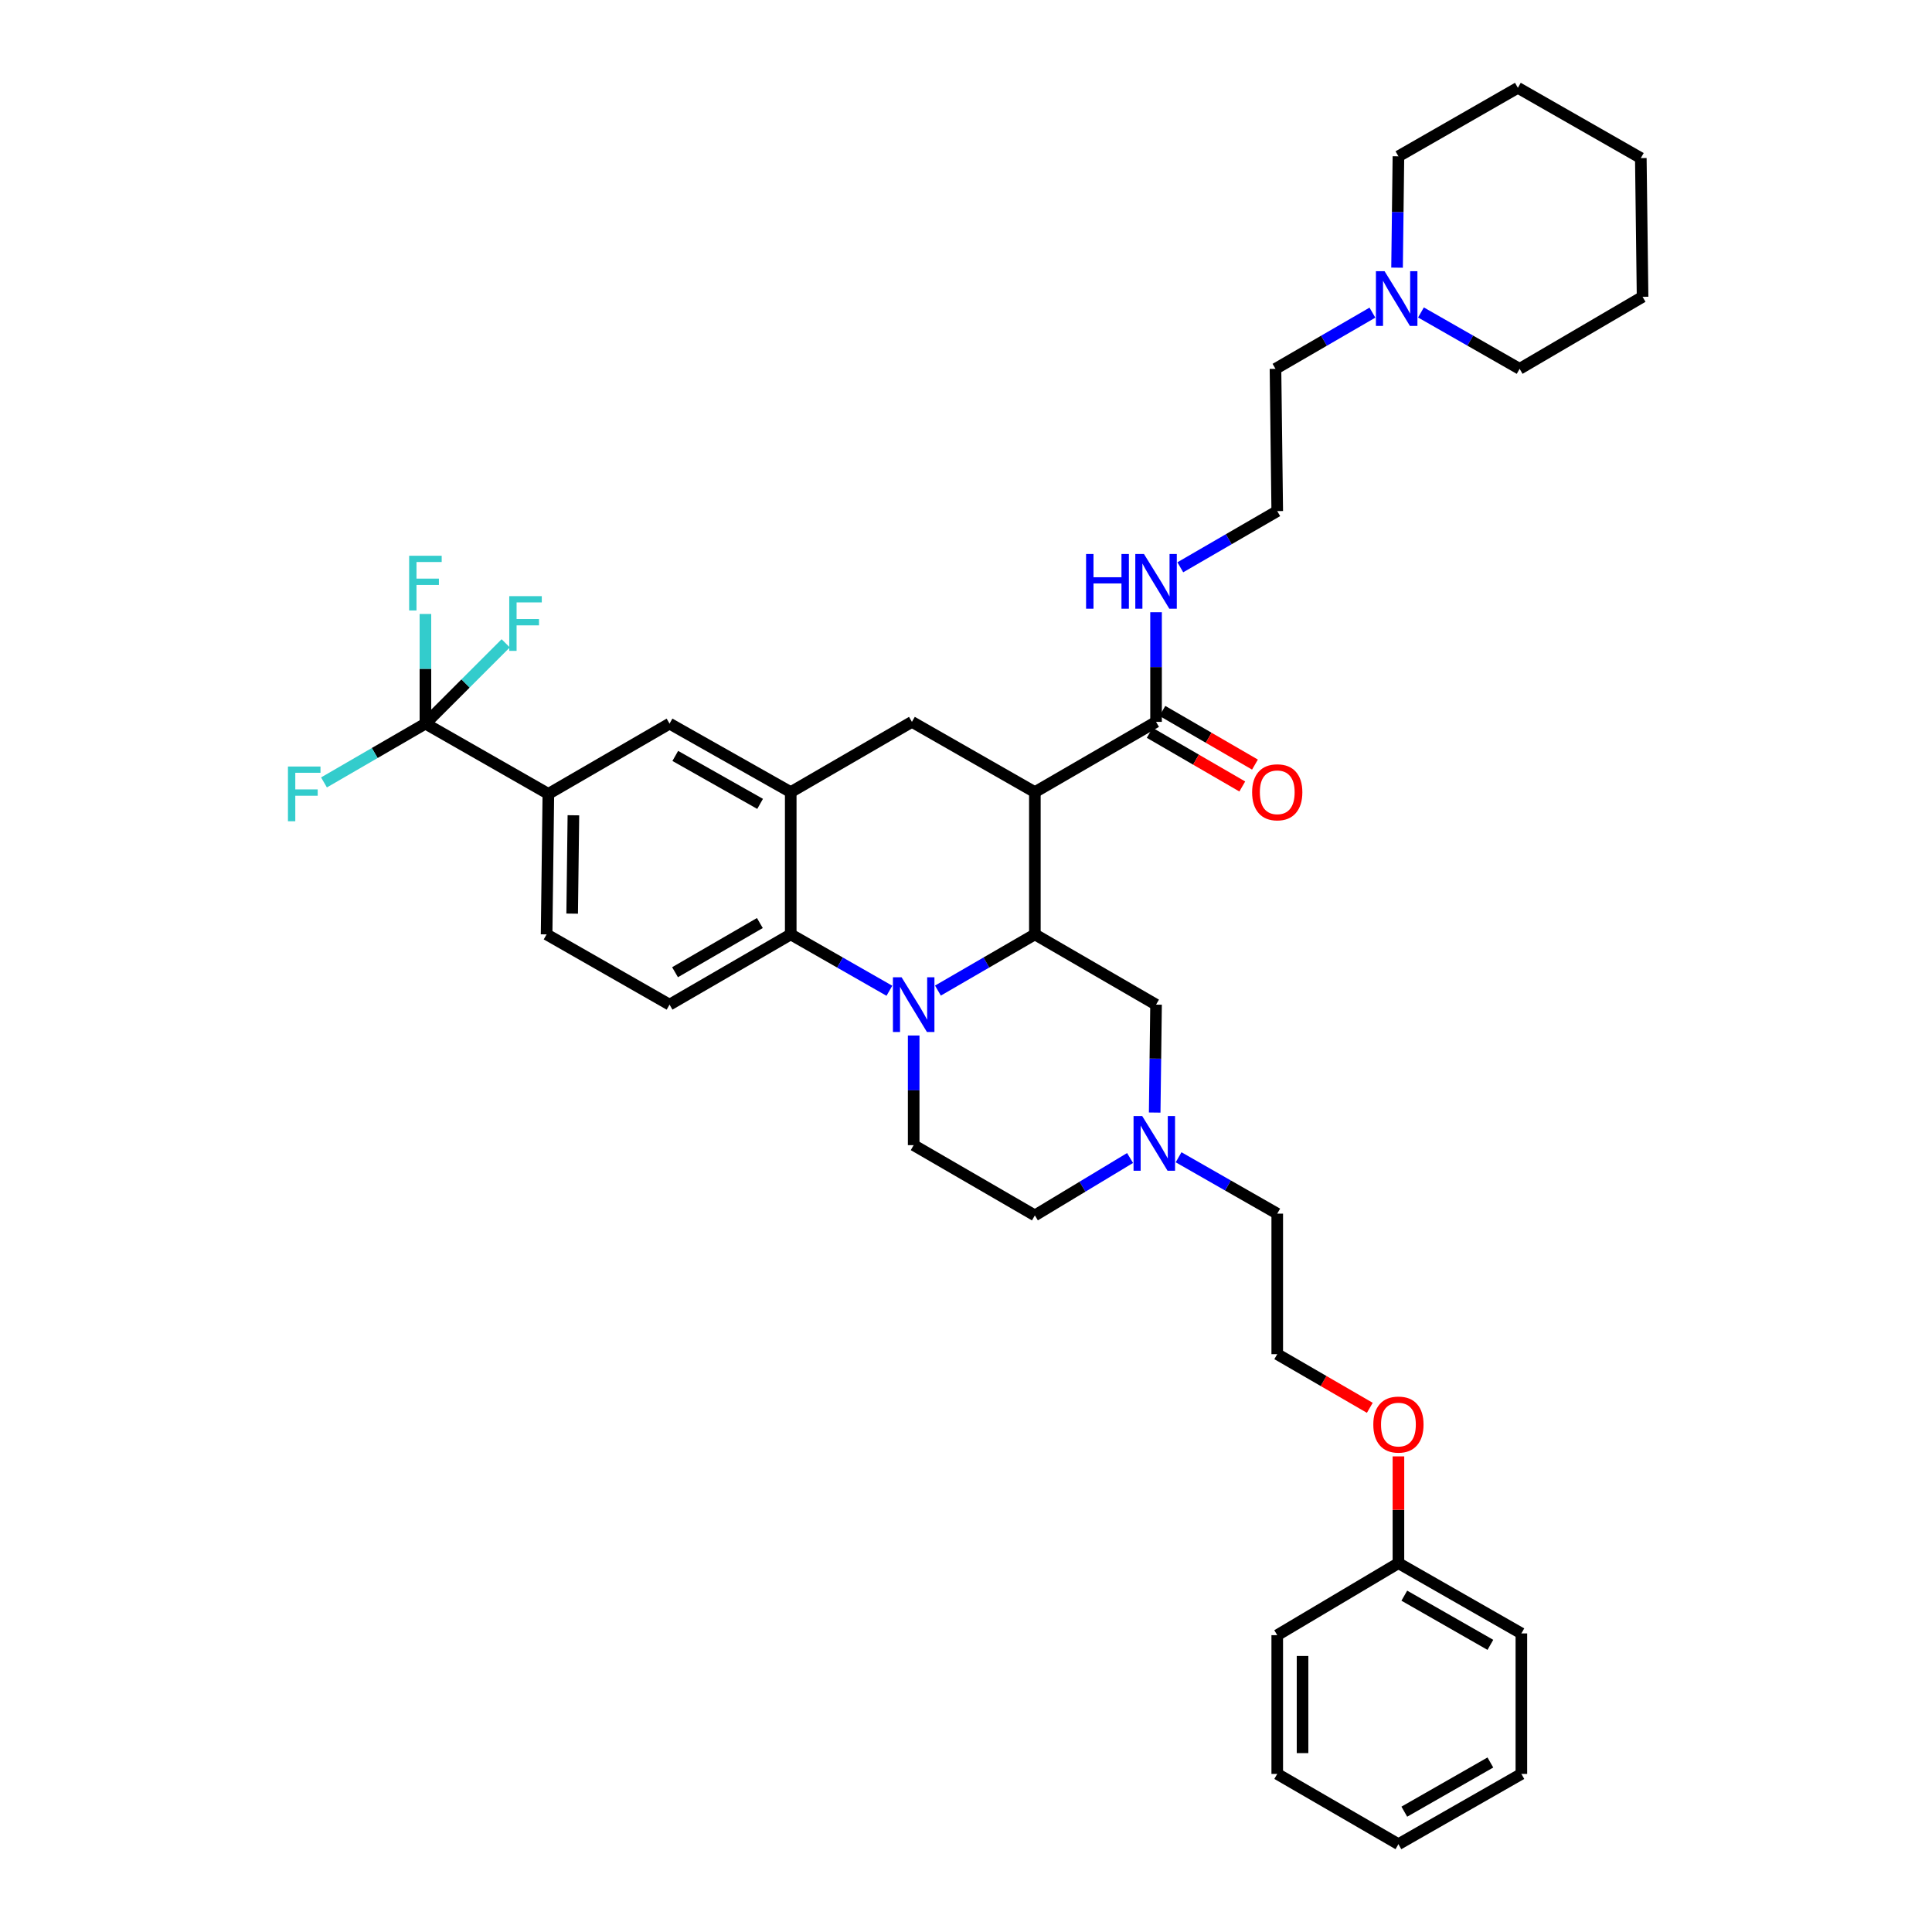 <?xml version='1.0' encoding='iso-8859-1'?>
<svg version='1.1' baseProfile='full'
              xmlns='http://www.w3.org/2000/svg'
                      xmlns:rdkit='http://www.rdkit.org/xml'
                      xmlns:xlink='http://www.w3.org/1999/xlink'
                  xml:space='preserve'
width='1000px' height='1000px' viewBox='0 0 1000 1000'>
<!-- END OF HEADER -->
<rect style='opacity:1.0;fill:#FFFFFF;stroke:none' width='1000' height='1000' x='0' y='0'> </rect>
<path class='bond-0' d='M 535.645,410.003 L 472.009,373.638' style='fill:none;fill-rule:evenodd;stroke:#000000;stroke-width:6px;stroke-linecap:butt;stroke-linejoin:miter;stroke-opacity:1' />
<path class='bond-1' d='M 535.645,410.003 L 535.645,483.636' style='fill:none;fill-rule:evenodd;stroke:#000000;stroke-width:6px;stroke-linecap:butt;stroke-linejoin:miter;stroke-opacity:1' />
<path class='bond-2' d='M 535.645,410.003 L 598.371,373.638' style='fill:none;fill-rule:evenodd;stroke:#000000;stroke-width:6px;stroke-linecap:butt;stroke-linejoin:miter;stroke-opacity:1' />
<path class='bond-3' d='M 283.831,410.913 L 220.195,374.547' style='fill:none;fill-rule:evenodd;stroke:#000000;stroke-width:6px;stroke-linecap:butt;stroke-linejoin:miter;stroke-opacity:1' />
<path class='bond-4' d='M 283.831,410.913 L 282.921,483.636' style='fill:none;fill-rule:evenodd;stroke:#000000;stroke-width:6px;stroke-linecap:butt;stroke-linejoin:miter;stroke-opacity:1' />
<path class='bond-4' d='M 296.79,421.985 L 296.153,472.892' style='fill:none;fill-rule:evenodd;stroke:#000000;stroke-width:6px;stroke-linecap:butt;stroke-linejoin:miter;stroke-opacity:1' />
<path class='bond-5' d='M 283.831,410.913 L 346.557,374.547' style='fill:none;fill-rule:evenodd;stroke:#000000;stroke-width:6px;stroke-linecap:butt;stroke-linejoin:miter;stroke-opacity:1' />
<path class='bond-6' d='M 282.921,483.636 L 346.557,520.002' style='fill:none;fill-rule:evenodd;stroke:#000000;stroke-width:6px;stroke-linecap:butt;stroke-linejoin:miter;stroke-opacity:1' />
<path class='bond-7' d='M 346.557,520.002 L 409.283,483.636' style='fill:none;fill-rule:evenodd;stroke:#000000;stroke-width:6px;stroke-linecap:butt;stroke-linejoin:miter;stroke-opacity:1' />
<path class='bond-7' d='M 349.397,503.217 L 393.305,477.761' style='fill:none;fill-rule:evenodd;stroke:#000000;stroke-width:6px;stroke-linecap:butt;stroke-linejoin:miter;stroke-opacity:1' />
<path class='bond-8' d='M 409.283,483.636 L 409.283,410.003' style='fill:none;fill-rule:evenodd;stroke:#000000;stroke-width:6px;stroke-linecap:butt;stroke-linejoin:miter;stroke-opacity:1' />
<path class='bond-9' d='M 409.283,483.636 L 434.815,498.227' style='fill:none;fill-rule:evenodd;stroke:#000000;stroke-width:6px;stroke-linecap:butt;stroke-linejoin:miter;stroke-opacity:1' />
<path class='bond-9' d='M 434.815,498.227 L 460.347,512.817' style='fill:none;fill-rule:evenodd;stroke:#0000FF;stroke-width:6px;stroke-linecap:butt;stroke-linejoin:miter;stroke-opacity:1' />
<path class='bond-10' d='M 409.283,410.003 L 346.557,374.547' style='fill:none;fill-rule:evenodd;stroke:#000000;stroke-width:6px;stroke-linecap:butt;stroke-linejoin:miter;stroke-opacity:1' />
<path class='bond-10' d='M 393.43,416.086 L 349.521,391.267' style='fill:none;fill-rule:evenodd;stroke:#000000;stroke-width:6px;stroke-linecap:butt;stroke-linejoin:miter;stroke-opacity:1' />
<path class='bond-11' d='M 409.283,410.003 L 472.009,373.638' style='fill:none;fill-rule:evenodd;stroke:#000000;stroke-width:6px;stroke-linecap:butt;stroke-linejoin:miter;stroke-opacity:1' />
<path class='bond-12' d='M 472.919,535.98 L 472.919,564.352' style='fill:none;fill-rule:evenodd;stroke:#0000FF;stroke-width:6px;stroke-linecap:butt;stroke-linejoin:miter;stroke-opacity:1' />
<path class='bond-12' d='M 472.919,564.352 L 472.919,592.725' style='fill:none;fill-rule:evenodd;stroke:#000000;stroke-width:6px;stroke-linecap:butt;stroke-linejoin:miter;stroke-opacity:1' />
<path class='bond-13' d='M 485.472,512.724 L 510.558,498.18' style='fill:none;fill-rule:evenodd;stroke:#0000FF;stroke-width:6px;stroke-linecap:butt;stroke-linejoin:miter;stroke-opacity:1' />
<path class='bond-13' d='M 510.558,498.18 L 535.645,483.636' style='fill:none;fill-rule:evenodd;stroke:#000000;stroke-width:6px;stroke-linecap:butt;stroke-linejoin:miter;stroke-opacity:1' />
<path class='bond-14' d='M 710.362,161.821 L 685.275,176.365' style='fill:none;fill-rule:evenodd;stroke:#0000FF;stroke-width:6px;stroke-linecap:butt;stroke-linejoin:miter;stroke-opacity:1' />
<path class='bond-14' d='M 685.275,176.365 L 660.188,190.909' style='fill:none;fill-rule:evenodd;stroke:#000000;stroke-width:6px;stroke-linecap:butt;stroke-linejoin:miter;stroke-opacity:1' />
<path class='bond-15' d='M 723.112,138.542 L 723.468,109.726' style='fill:none;fill-rule:evenodd;stroke:#0000FF;stroke-width:6px;stroke-linecap:butt;stroke-linejoin:miter;stroke-opacity:1' />
<path class='bond-15' d='M 723.468,109.726 L 723.824,80.91' style='fill:none;fill-rule:evenodd;stroke:#000000;stroke-width:6px;stroke-linecap:butt;stroke-linejoin:miter;stroke-opacity:1' />
<path class='bond-16' d='M 735.487,161.727 L 761.022,176.318' style='fill:none;fill-rule:evenodd;stroke:#0000FF;stroke-width:6px;stroke-linecap:butt;stroke-linejoin:miter;stroke-opacity:1' />
<path class='bond-16' d='M 761.022,176.318 L 786.558,190.909' style='fill:none;fill-rule:evenodd;stroke:#000000;stroke-width:6px;stroke-linecap:butt;stroke-linejoin:miter;stroke-opacity:1' />
<path class='bond-17' d='M 535.645,483.636 L 598.371,520.002' style='fill:none;fill-rule:evenodd;stroke:#000000;stroke-width:6px;stroke-linecap:butt;stroke-linejoin:miter;stroke-opacity:1' />
<path class='bond-18' d='M 595.087,379.303 L 619.044,393.192' style='fill:none;fill-rule:evenodd;stroke:#000000;stroke-width:6px;stroke-linecap:butt;stroke-linejoin:miter;stroke-opacity:1' />
<path class='bond-18' d='M 619.044,393.192 L 643.001,407.081' style='fill:none;fill-rule:evenodd;stroke:#FF0000;stroke-width:6px;stroke-linecap:butt;stroke-linejoin:miter;stroke-opacity:1' />
<path class='bond-18' d='M 601.656,367.973 L 625.613,381.862' style='fill:none;fill-rule:evenodd;stroke:#000000;stroke-width:6px;stroke-linecap:butt;stroke-linejoin:miter;stroke-opacity:1' />
<path class='bond-18' d='M 625.613,381.862 L 649.569,395.751' style='fill:none;fill-rule:evenodd;stroke:#FF0000;stroke-width:6px;stroke-linecap:butt;stroke-linejoin:miter;stroke-opacity:1' />
<path class='bond-19' d='M 598.371,373.638 L 598.371,345.262' style='fill:none;fill-rule:evenodd;stroke:#000000;stroke-width:6px;stroke-linecap:butt;stroke-linejoin:miter;stroke-opacity:1' />
<path class='bond-19' d='M 598.371,345.262 L 598.371,316.885' style='fill:none;fill-rule:evenodd;stroke:#0000FF;stroke-width:6px;stroke-linecap:butt;stroke-linejoin:miter;stroke-opacity:1' />
<path class='bond-20' d='M 610.924,293.631 L 636.011,279.09' style='fill:none;fill-rule:evenodd;stroke:#0000FF;stroke-width:6px;stroke-linecap:butt;stroke-linejoin:miter;stroke-opacity:1' />
<path class='bond-20' d='M 636.011,279.09 L 661.098,264.549' style='fill:none;fill-rule:evenodd;stroke:#000000;stroke-width:6px;stroke-linecap:butt;stroke-linejoin:miter;stroke-opacity:1' />
<path class='bond-21' d='M 660.188,190.909 L 661.098,264.549' style='fill:none;fill-rule:evenodd;stroke:#000000;stroke-width:6px;stroke-linecap:butt;stroke-linejoin:miter;stroke-opacity:1' />
<path class='bond-22' d='M 723.824,80.91 L 785.648,45.455' style='fill:none;fill-rule:evenodd;stroke:#000000;stroke-width:6px;stroke-linecap:butt;stroke-linejoin:miter;stroke-opacity:1' />
<path class='bond-23' d='M 786.558,190.909 L 850.193,153.634' style='fill:none;fill-rule:evenodd;stroke:#000000;stroke-width:6px;stroke-linecap:butt;stroke-linejoin:miter;stroke-opacity:1' />
<path class='bond-24' d='M 723.824,954.545 L 787.46,918.18' style='fill:none;fill-rule:evenodd;stroke:#000000;stroke-width:6px;stroke-linecap:butt;stroke-linejoin:miter;stroke-opacity:1' />
<path class='bond-24' d='M 726.871,937.72 L 771.416,912.264' style='fill:none;fill-rule:evenodd;stroke:#000000;stroke-width:6px;stroke-linecap:butt;stroke-linejoin:miter;stroke-opacity:1' />
<path class='bond-25' d='M 723.824,954.545 L 661.098,918.18' style='fill:none;fill-rule:evenodd;stroke:#000000;stroke-width:6px;stroke-linecap:butt;stroke-linejoin:miter;stroke-opacity:1' />
<path class='bond-26' d='M 787.46,918.18 L 787.46,845.457' style='fill:none;fill-rule:evenodd;stroke:#000000;stroke-width:6px;stroke-linecap:butt;stroke-linejoin:miter;stroke-opacity:1' />
<path class='bond-27' d='M 787.46,845.457 L 723.824,809.091' style='fill:none;fill-rule:evenodd;stroke:#000000;stroke-width:6px;stroke-linecap:butt;stroke-linejoin:miter;stroke-opacity:1' />
<path class='bond-27' d='M 771.416,851.373 L 726.871,825.917' style='fill:none;fill-rule:evenodd;stroke:#000000;stroke-width:6px;stroke-linecap:butt;stroke-linejoin:miter;stroke-opacity:1' />
<path class='bond-28' d='M 723.824,809.091 L 661.098,846.366' style='fill:none;fill-rule:evenodd;stroke:#000000;stroke-width:6px;stroke-linecap:butt;stroke-linejoin:miter;stroke-opacity:1' />
<path class='bond-29' d='M 723.824,809.091 L 723.824,781.458' style='fill:none;fill-rule:evenodd;stroke:#000000;stroke-width:6px;stroke-linecap:butt;stroke-linejoin:miter;stroke-opacity:1' />
<path class='bond-29' d='M 723.824,781.458 L 723.824,753.825' style='fill:none;fill-rule:evenodd;stroke:#FF0000;stroke-width:6px;stroke-linecap:butt;stroke-linejoin:miter;stroke-opacity:1' />
<path class='bond-30' d='M 661.098,846.366 L 661.098,918.18' style='fill:none;fill-rule:evenodd;stroke:#000000;stroke-width:6px;stroke-linecap:butt;stroke-linejoin:miter;stroke-opacity:1' />
<path class='bond-30' d='M 674.195,857.138 L 674.195,907.408' style='fill:none;fill-rule:evenodd;stroke:#000000;stroke-width:6px;stroke-linecap:butt;stroke-linejoin:miter;stroke-opacity:1' />
<path class='bond-31' d='M 220.195,374.547 L 220.195,346.171' style='fill:none;fill-rule:evenodd;stroke:#000000;stroke-width:6px;stroke-linecap:butt;stroke-linejoin:miter;stroke-opacity:1' />
<path class='bond-31' d='M 220.195,346.171 L 220.195,317.795' style='fill:none;fill-rule:evenodd;stroke:#33CCCC;stroke-width:6px;stroke-linecap:butt;stroke-linejoin:miter;stroke-opacity:1' />
<path class='bond-32' d='M 220.195,374.547 L 193.944,389.764' style='fill:none;fill-rule:evenodd;stroke:#000000;stroke-width:6px;stroke-linecap:butt;stroke-linejoin:miter;stroke-opacity:1' />
<path class='bond-32' d='M 193.944,389.764 L 167.694,404.981' style='fill:none;fill-rule:evenodd;stroke:#33CCCC;stroke-width:6px;stroke-linecap:butt;stroke-linejoin:miter;stroke-opacity:1' />
<path class='bond-33' d='M 220.195,374.547 L 240.975,353.764' style='fill:none;fill-rule:evenodd;stroke:#000000;stroke-width:6px;stroke-linecap:butt;stroke-linejoin:miter;stroke-opacity:1' />
<path class='bond-33' d='M 240.975,353.764 L 261.755,332.981' style='fill:none;fill-rule:evenodd;stroke:#33CCCC;stroke-width:6px;stroke-linecap:butt;stroke-linejoin:miter;stroke-opacity:1' />
<path class='bond-34' d='M 709.011,728.684 L 685.055,714.798' style='fill:none;fill-rule:evenodd;stroke:#FF0000;stroke-width:6px;stroke-linecap:butt;stroke-linejoin:miter;stroke-opacity:1' />
<path class='bond-34' d='M 685.055,714.798 L 661.098,700.912' style='fill:none;fill-rule:evenodd;stroke:#000000;stroke-width:6px;stroke-linecap:butt;stroke-linejoin:miter;stroke-opacity:1' />
<path class='bond-35' d='M 661.098,700.912 L 661.098,628.181' style='fill:none;fill-rule:evenodd;stroke:#000000;stroke-width:6px;stroke-linecap:butt;stroke-linejoin:miter;stroke-opacity:1' />
<path class='bond-36' d='M 661.098,628.181 L 635.566,613.591' style='fill:none;fill-rule:evenodd;stroke:#000000;stroke-width:6px;stroke-linecap:butt;stroke-linejoin:miter;stroke-opacity:1' />
<path class='bond-36' d='M 635.566,613.591 L 610.034,599' style='fill:none;fill-rule:evenodd;stroke:#0000FF;stroke-width:6px;stroke-linecap:butt;stroke-linejoin:miter;stroke-opacity:1' />
<path class='bond-37' d='M 597.664,575.86 L 598.018,547.931' style='fill:none;fill-rule:evenodd;stroke:#0000FF;stroke-width:6px;stroke-linecap:butt;stroke-linejoin:miter;stroke-opacity:1' />
<path class='bond-37' d='M 598.018,547.931 L 598.371,520.002' style='fill:none;fill-rule:evenodd;stroke:#000000;stroke-width:6px;stroke-linecap:butt;stroke-linejoin:miter;stroke-opacity:1' />
<path class='bond-38' d='M 584.917,599.38 L 560.281,614.235' style='fill:none;fill-rule:evenodd;stroke:#0000FF;stroke-width:6px;stroke-linecap:butt;stroke-linejoin:miter;stroke-opacity:1' />
<path class='bond-38' d='M 560.281,614.235 L 535.645,629.091' style='fill:none;fill-rule:evenodd;stroke:#000000;stroke-width:6px;stroke-linecap:butt;stroke-linejoin:miter;stroke-opacity:1' />
<path class='bond-39' d='M 472.919,592.725 L 535.645,629.091' style='fill:none;fill-rule:evenodd;stroke:#000000;stroke-width:6px;stroke-linecap:butt;stroke-linejoin:miter;stroke-opacity:1' />
<path class='bond-40' d='M 850.193,153.634 L 849.284,81.82' style='fill:none;fill-rule:evenodd;stroke:#000000;stroke-width:6px;stroke-linecap:butt;stroke-linejoin:miter;stroke-opacity:1' />
<path class='bond-41' d='M 785.648,45.455 L 849.284,81.82' style='fill:none;fill-rule:evenodd;stroke:#000000;stroke-width:6px;stroke-linecap:butt;stroke-linejoin:miter;stroke-opacity:1' />
<path  class='atom-7' d='M 466.659 505.842
L 475.939 520.842
Q 476.859 522.322, 478.339 525.002
Q 479.819 527.682, 479.899 527.842
L 479.899 505.842
L 483.659 505.842
L 483.659 534.162
L 479.779 534.162
L 469.819 517.762
Q 468.659 515.842, 467.419 513.642
Q 466.219 511.442, 465.859 510.762
L 465.859 534.162
L 462.179 534.162
L 462.179 505.842
L 466.659 505.842
' fill='#0000FF'/>
<path  class='atom-8' d='M 716.655 140.383
L 725.935 155.383
Q 726.855 156.863, 728.335 159.543
Q 729.815 162.223, 729.895 162.383
L 729.895 140.383
L 733.655 140.383
L 733.655 168.703
L 729.775 168.703
L 719.815 152.303
Q 718.655 150.383, 717.415 148.183
Q 716.215 145.983, 715.855 145.303
L 715.855 168.703
L 712.175 168.703
L 712.175 140.383
L 716.655 140.383
' fill='#0000FF'/>
<path  class='atom-12' d='M 648.098 410.083
Q 648.098 403.283, 651.458 399.483
Q 654.818 395.683, 661.098 395.683
Q 667.378 395.683, 670.738 399.483
Q 674.098 403.283, 674.098 410.083
Q 674.098 416.963, 670.698 420.883
Q 667.298 424.763, 661.098 424.763
Q 654.858 424.763, 651.458 420.883
Q 648.098 417.003, 648.098 410.083
M 661.098 421.563
Q 665.418 421.563, 667.738 418.683
Q 670.098 415.763, 670.098 410.083
Q 670.098 404.523, 667.738 401.723
Q 665.418 398.883, 661.098 398.883
Q 656.778 398.883, 654.418 401.683
Q 652.098 404.483, 652.098 410.083
Q 652.098 415.803, 654.418 418.683
Q 656.778 421.563, 661.098 421.563
' fill='#FF0000'/>
<path  class='atom-13' d='M 562.151 286.747
L 565.991 286.747
L 565.991 298.787
L 580.471 298.787
L 580.471 286.747
L 584.311 286.747
L 584.311 315.067
L 580.471 315.067
L 580.471 301.987
L 565.991 301.987
L 565.991 315.067
L 562.151 315.067
L 562.151 286.747
' fill='#0000FF'/>
<path  class='atom-13' d='M 592.111 286.747
L 601.391 301.747
Q 602.311 303.227, 603.791 305.907
Q 605.271 308.587, 605.351 308.747
L 605.351 286.747
L 609.111 286.747
L 609.111 315.067
L 605.231 315.067
L 595.271 298.667
Q 594.111 296.747, 592.871 294.547
Q 591.671 292.347, 591.311 291.667
L 591.311 315.067
L 587.631 315.067
L 587.631 286.747
L 592.111 286.747
' fill='#0000FF'/>
<path  class='atom-23' d='M 211.775 287.657
L 228.615 287.657
L 228.615 290.897
L 215.575 290.897
L 215.575 299.497
L 227.175 299.497
L 227.175 302.777
L 215.575 302.777
L 215.575 315.977
L 211.775 315.977
L 211.775 287.657
' fill='#33CCCC'/>
<path  class='atom-24' d='M 149.041 396.753
L 165.881 396.753
L 165.881 399.993
L 152.841 399.993
L 152.841 408.593
L 164.441 408.593
L 164.441 411.873
L 152.841 411.873
L 152.841 425.073
L 149.041 425.073
L 149.041 396.753
' fill='#33CCCC'/>
<path  class='atom-25' d='M 263.587 308.568
L 280.427 308.568
L 280.427 311.808
L 267.387 311.808
L 267.387 320.408
L 278.987 320.408
L 278.987 323.688
L 267.387 323.688
L 267.387 336.888
L 263.587 336.888
L 263.587 308.568
' fill='#33CCCC'/>
<path  class='atom-27' d='M 710.824 737.35
Q 710.824 730.55, 714.184 726.75
Q 717.544 722.95, 723.824 722.95
Q 730.104 722.95, 733.464 726.75
Q 736.824 730.55, 736.824 737.35
Q 736.824 744.23, 733.424 748.15
Q 730.024 752.03, 723.824 752.03
Q 717.584 752.03, 714.184 748.15
Q 710.824 744.27, 710.824 737.35
M 723.824 748.83
Q 728.144 748.83, 730.464 745.95
Q 732.824 743.03, 732.824 737.35
Q 732.824 731.79, 730.464 728.99
Q 728.144 726.15, 723.824 726.15
Q 719.504 726.15, 717.144 728.95
Q 714.824 731.75, 714.824 737.35
Q 714.824 743.07, 717.144 745.95
Q 719.504 748.83, 723.824 748.83
' fill='#FF0000'/>
<path  class='atom-30' d='M 591.202 577.656
L 600.482 592.656
Q 601.402 594.136, 602.882 596.816
Q 604.362 599.496, 604.442 599.656
L 604.442 577.656
L 608.202 577.656
L 608.202 605.976
L 604.322 605.976
L 594.362 589.576
Q 593.202 587.656, 591.962 585.456
Q 590.762 583.256, 590.402 582.576
L 590.402 605.976
L 586.722 605.976
L 586.722 577.656
L 591.202 577.656
' fill='#0000FF'/>
</svg>
